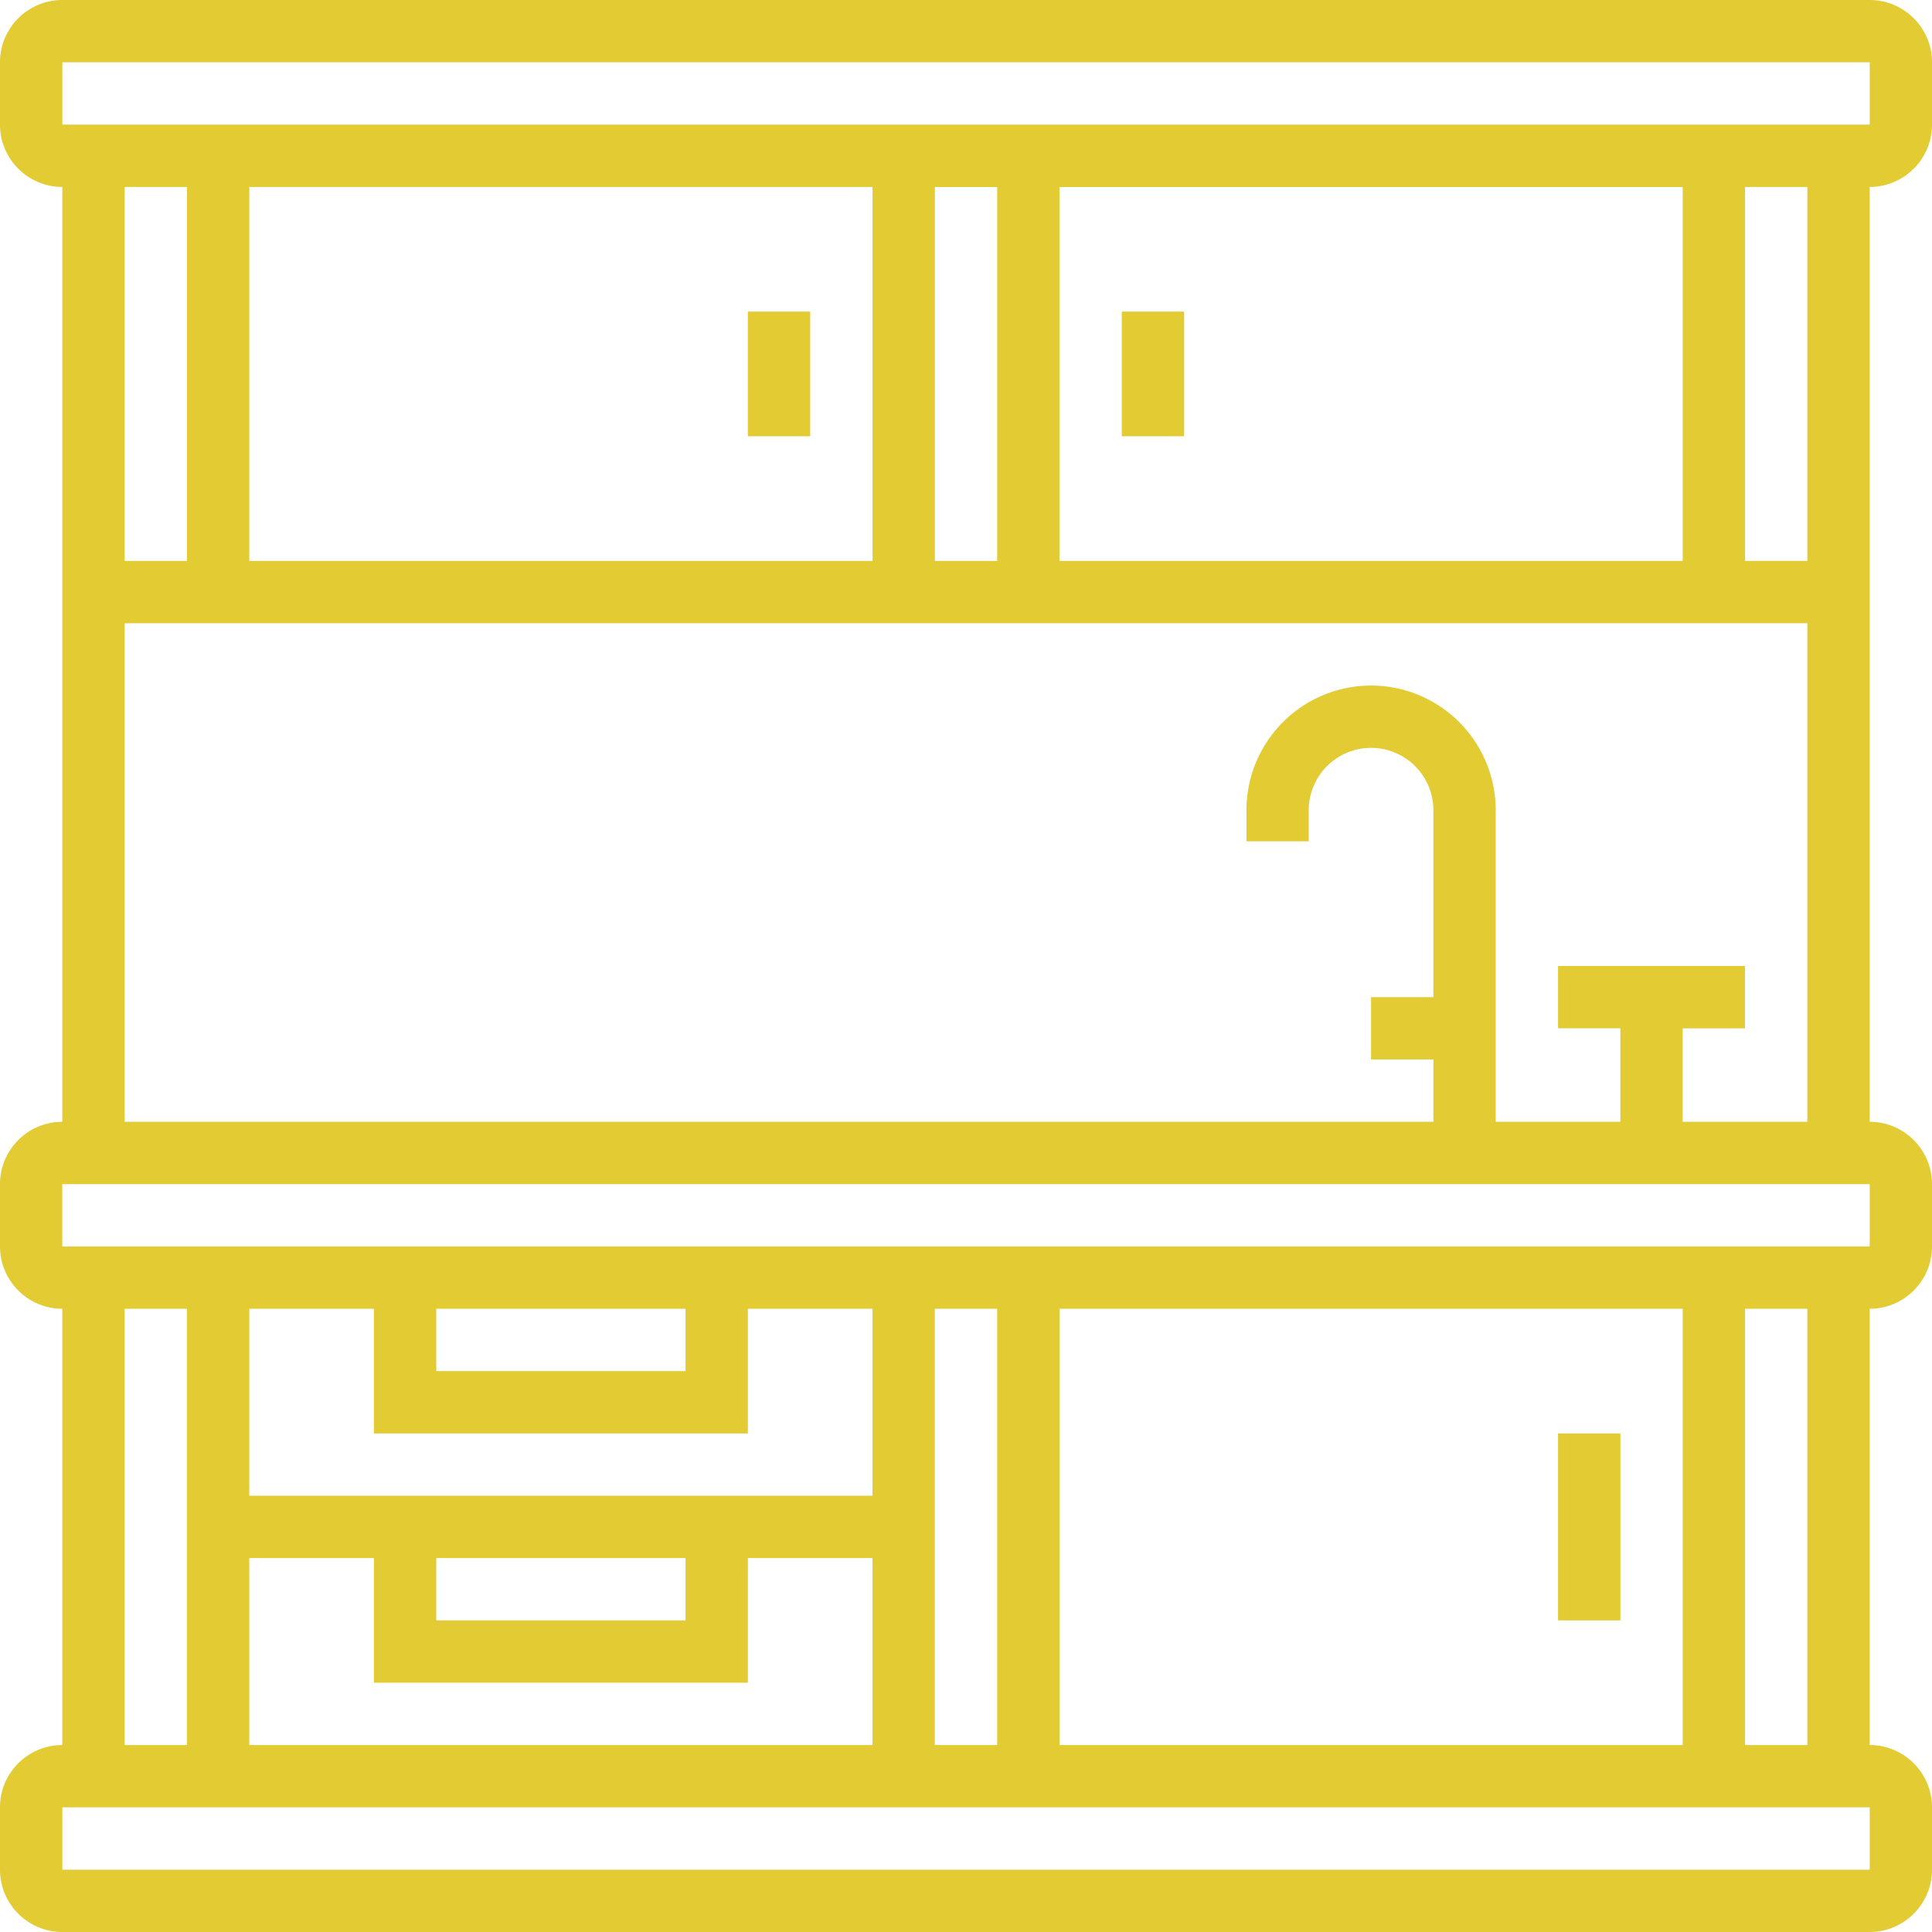 <?xml version="1.0"?>
<svg xmlns="http://www.w3.org/2000/svg" width="67" height="67" viewBox="0 0 67 67">
    <g fill="#E2CB33" fill-rule="nonzero">
        <path d="M67 4.323V2.16C67 .97 66.03 0 64.839 0H2.16C.97 0 0 .97 0 2.161v2.162c0 1.192.97 2.16 2.161 2.16v32.42C.97 38.903 0 39.873 0 41.065v2.16c0 1.193.97 2.162 2.161 2.162v15.13C.97 60.516 0 61.484 0 62.676v2.162C0 66.03.97 67 2.161 67H64.84C66.03 67 67 66.03 67 64.839v-2.162c0-1.192-.97-2.16-2.161-2.16v-15.13c1.192 0 2.161-.97 2.161-2.161v-2.161c0-1.192-.97-2.162-2.161-2.162V6.483c1.192 0 2.161-.968 2.161-2.16zM2.161 2.16H64.84v2.162H2.162V2.16zm34.58 17.29V6.485h21.614v12.968H36.742zM30.259 6.485v12.968H8.645V6.484h21.613zm2.161 0h2.162v12.968h-2.162V6.484zm-25.935 0v12.968H4.323V6.484h2.16zM4.323 45.387h2.16v15.13h-2.16v-15.13zm10.806 0h8.645v2.161H15.13v-2.16zm10.806 4.323v-4.323h4.323v6.484H8.645v-6.484h4.323v4.323h12.967zm10.807 10.806V45.387h21.613v15.13H36.742zm-2.161 0h-2.162V45.387h2.162v15.13zM8.645 54.032h4.323v4.323h12.967v-4.323h4.323v6.484H8.645v-6.484zm6.484 0h8.645v2.162H15.13v-2.162zm49.71 10.807H2.162v-2.162H64.84v2.162zm-2.162-4.323h-2.16V45.387h2.16v15.13zm2.163-17.29H2.16v-2.161H64.84v2.16zm-6.485-4.323v-3.242h2.161V33.5h-6.484v2.161h2.162v3.242H51.87V28.097a4.327 4.327 0 0 0-4.323-4.323 4.327 4.327 0 0 0-4.322 4.323v1.08h2.161v-1.08c0-1.192.97-2.162 2.161-2.162 1.192 0 2.162.97 2.162 2.162v6.484h-2.162v2.16h2.162v2.162H4.323v-17.29h58.354v17.29h-4.322zm4.322-19.451h-2.16V6.484h2.16v12.968z"/>
        <path d="M54.032 49.71h2.162v6.484h-2.162zM38.903 10.806h2.162v4.323h-2.162zM25.935 10.806h2.162v4.323h-2.162z"/>
    </g>
</svg>
